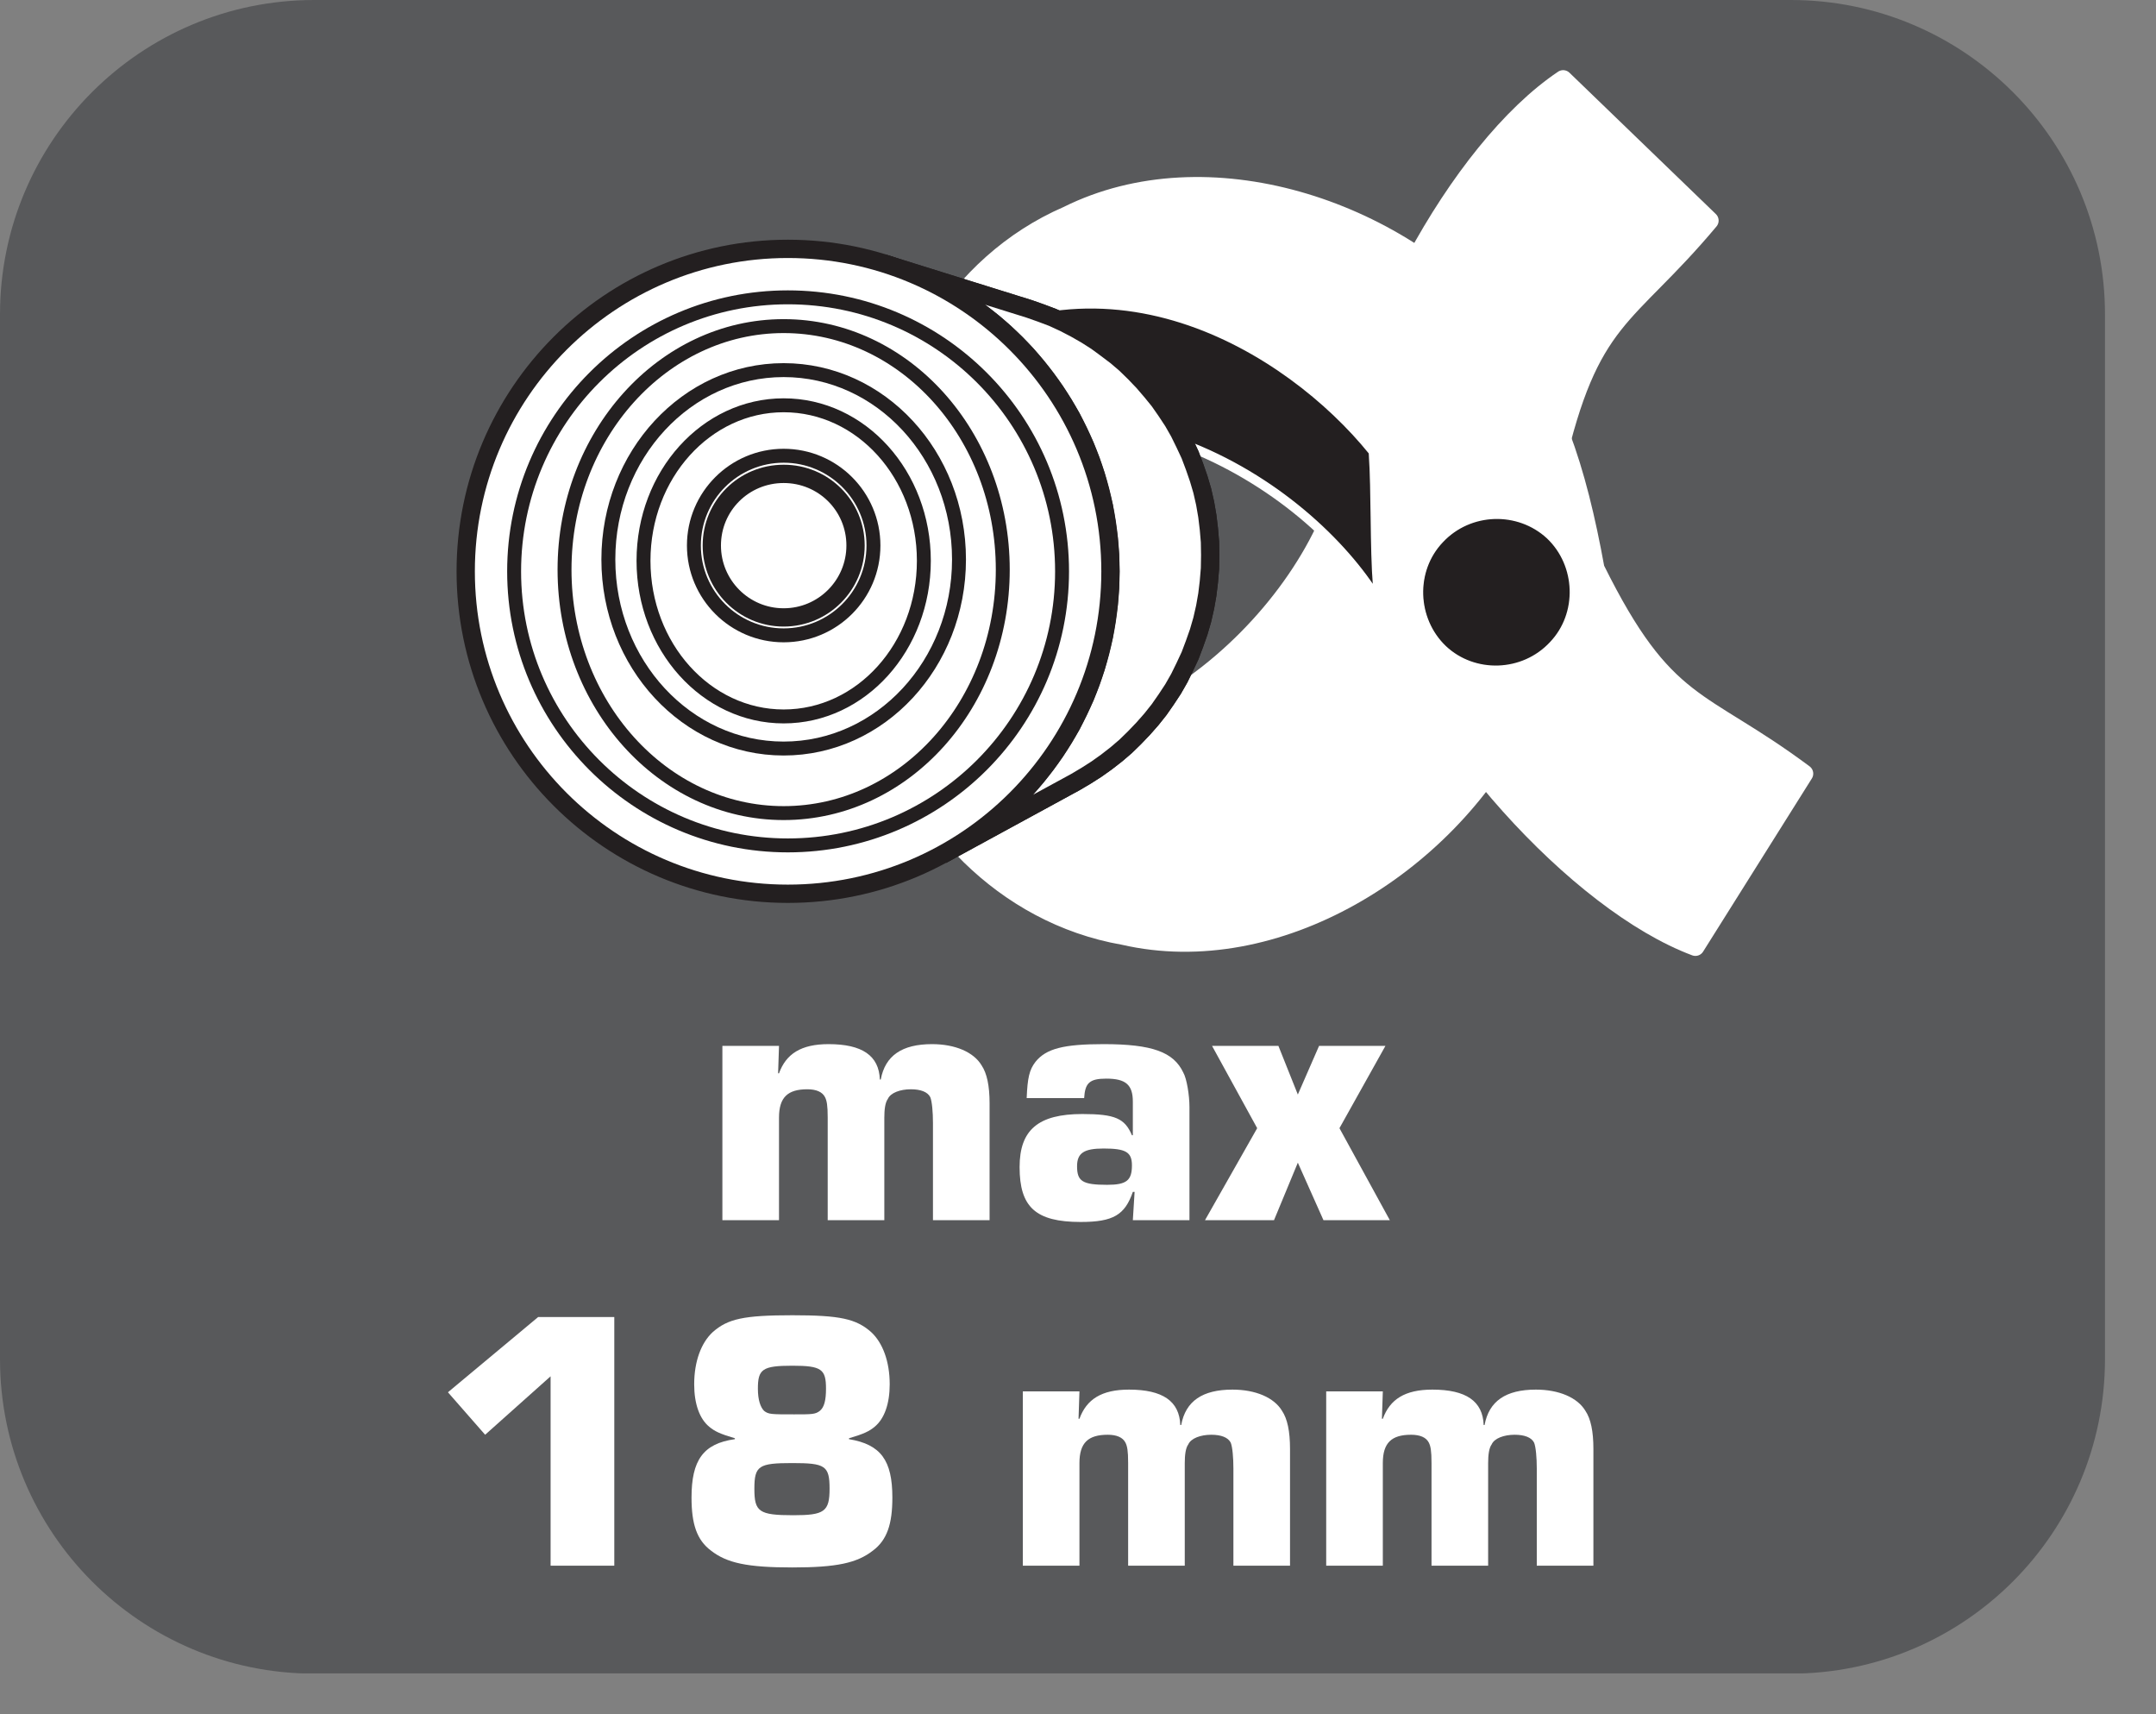 <?xml version="1.0" encoding="UTF-8"?>
<svg xmlns="http://www.w3.org/2000/svg" xmlns:xlink="http://www.w3.org/1999/xlink" width="38.077pt" height="30.266pt" viewBox="0 0 38.077 30.266" version="1.2">
<rect x="0" y="0" width="38.077" height="30.266" fill="#808080" stroke="none"/>
<defs>
<g>
<symbol overflow="visible" id="glyph0-0">
<path style="stroke:none;" d=""/>
</symbol>
<symbol overflow="visible" id="glyph0-1">
<path style="stroke:none;" d="M 0.328 -3.078 L 0.328 0 L 1.328 0 L 1.328 -1.812 C 1.328 -2.172 1.484 -2.312 1.828 -2.312 C 1.984 -2.312 2.094 -2.266 2.141 -2.172 C 2.172 -2.109 2.188 -2.031 2.188 -1.812 L 2.188 0 L 3.188 0 L 3.188 -1.812 C 3.188 -1.953 3.203 -2.078 3.25 -2.141 C 3.297 -2.25 3.469 -2.312 3.656 -2.312 C 3.828 -2.312 3.953 -2.266 4 -2.172 C 4.031 -2.094 4.047 -1.906 4.047 -1.719 L 4.047 0 L 5.047 0 L 5.047 -2.062 C 5.047 -2.375 5 -2.594 4.906 -2.734 C 4.766 -2.969 4.438 -3.109 4.031 -3.109 C 3.5 -3.109 3.203 -2.906 3.125 -2.484 L 3.109 -2.484 C 3.094 -2.906 2.797 -3.109 2.203 -3.109 C 1.719 -3.109 1.453 -2.938 1.328 -2.594 L 1.312 -2.594 L 1.328 -3.078 Z M 0.328 -3.078 "/>
</symbol>
<symbol overflow="visible" id="glyph0-2">
<path style="stroke:none;" d="M 1.359 -2.156 C 1.375 -2.422 1.453 -2.5 1.75 -2.5 C 2.094 -2.5 2.219 -2.391 2.219 -2.094 L 2.219 -1.5 L 2.203 -1.5 C 2.078 -1.797 1.906 -1.875 1.328 -1.875 C 0.547 -1.875 0.219 -1.594 0.219 -0.938 C 0.219 -0.234 0.5 0.031 1.297 0.031 C 1.875 0.031 2.078 -0.094 2.219 -0.5 L 2.25 -0.5 L 2.219 0 L 3.219 0 L 3.219 -2 C 3.219 -2.203 3.172 -2.5 3.109 -2.609 C 2.938 -2.969 2.562 -3.109 1.703 -3.109 C 1 -3.109 0.688 -3.031 0.5 -2.797 C 0.391 -2.656 0.359 -2.516 0.344 -2.156 Z M 1.703 -1.266 C 2.094 -1.266 2.203 -1.203 2.203 -0.969 C 2.203 -0.703 2.109 -0.625 1.766 -0.625 C 1.328 -0.625 1.234 -0.688 1.234 -0.953 C 1.234 -1.188 1.359 -1.266 1.703 -1.266 Z M 1.703 -1.266 "/>
</symbol>
<symbol overflow="visible" id="glyph0-3">
<path style="stroke:none;" d="M 3.156 -3.078 L 1.984 -3.078 L 1.609 -2.219 L 1.266 -3.078 L 0.094 -3.078 L 0.891 -1.625 L -0.031 0 L 1.188 0 L 1.609 -1.016 L 2.062 0 L 3.234 0 L 2.344 -1.625 Z M 3.156 -3.078 "/>
</symbol>
<symbol overflow="visible" id="glyph0-4">
<path style="stroke:none;" d="M 3.172 -4.391 L 1.828 -4.391 L 0.234 -3.062 L 0.891 -2.312 L 2.047 -3.344 L 2.047 0 L 3.172 0 Z M 3.172 -4.391 "/>
</symbol>
<symbol overflow="visible" id="glyph0-5">
<path style="stroke:none;" d="M 3.109 -2.25 C 3.375 -2.328 3.469 -2.375 3.562 -2.453 C 3.734 -2.594 3.828 -2.859 3.828 -3.203 C 3.828 -3.609 3.703 -3.938 3.5 -4.125 C 3.234 -4.359 2.953 -4.422 2.109 -4.422 C 1.25 -4.422 0.969 -4.359 0.703 -4.125 C 0.5 -3.938 0.375 -3.609 0.375 -3.203 C 0.375 -2.859 0.469 -2.594 0.641 -2.453 C 0.734 -2.375 0.828 -2.328 1.094 -2.25 L 1.094 -2.234 C 0.531 -2.156 0.328 -1.859 0.328 -1.203 C 0.328 -0.734 0.422 -0.453 0.672 -0.266 C 0.953 -0.047 1.312 0.031 2.109 0.031 C 2.891 0.031 3.25 -0.047 3.531 -0.266 C 3.781 -0.453 3.875 -0.734 3.875 -1.203 C 3.875 -1.859 3.672 -2.141 3.109 -2.234 Z M 2.109 -3.531 C 2.625 -3.531 2.703 -3.469 2.703 -3.125 C 2.703 -2.922 2.672 -2.797 2.594 -2.734 C 2.516 -2.672 2.453 -2.672 2.141 -2.672 C 1.734 -2.672 1.688 -2.672 1.609 -2.734 C 1.547 -2.797 1.5 -2.922 1.5 -3.125 C 1.5 -3.469 1.578 -3.531 2.109 -3.531 Z M 2.109 -1.812 C 2.688 -1.812 2.766 -1.766 2.766 -1.359 C 2.766 -0.953 2.672 -0.891 2.125 -0.891 C 1.516 -0.891 1.438 -0.953 1.438 -1.359 C 1.438 -1.766 1.516 -1.812 2.109 -1.812 Z M 2.109 -1.812 "/>
</symbol>
<symbol overflow="visible" id="glyph0-6">
<path style="stroke:none;" d=""/>
</symbol>
</g>
<clipPath id="clip1">
  <path d="M 0 0 L 37.176 0 L 37.176 29.547 L 0 29.547 Z M 0 0 "/>
</clipPath>
</defs>
<g id="surface1">
<g clip-path="url(#clip1)" clip-rule="nonzero">
<path style=" stroke:none;fill-rule:evenodd;fill:rgb(34.509%,34.901%,35.686%);fill-opacity:1;" d="M 37.176 23.996 C 37.176 27.062 34.691 29.551 31.625 29.551 L 5.551 29.551 C 2.484 29.551 0 27.062 0 23.996 L 0 5.551 C 0 2.488 2.484 0 5.551 0 L 31.625 0 C 34.691 0 37.176 2.488 37.176 5.551 Z M 37.176 23.996 "/>
</g>
<path style=" stroke:none;fill-rule:evenodd;fill:rgb(100%,100%,100%);fill-opacity:1;" d="M 30.191 3.895 L 27.605 1.398 C 25.758 2.637 23.836 6.16 23.59 8.887 C 22.648 11.488 19.055 14.492 15.656 12.633 C 16.145 14.434 17.707 16.156 19.84 16.527 C 22.535 17.148 25.531 15.305 26.805 12.801 C 27.457 11.5 27.559 10.07 27.457 8.281 C 28.082 5.551 28.703 5.672 30.191 3.895 "/>
<path style="fill:none;stroke-width:0.329;stroke-linecap:round;stroke-linejoin:round;stroke:rgb(100%,100%,100%);stroke-opacity:1;stroke-miterlimit:22.926;" d="M -0.001 0 L -2.65 2.557 C -4.542 1.289 -6.511 -2.32 -6.763 -5.113 C -7.727 -7.778 -11.408 -10.855 -14.889 -8.95 C -14.389 -10.795 -12.789 -12.559 -10.604 -12.939 C -7.843 -13.575 -4.775 -11.687 -3.466 -9.122 C -2.802 -7.79 -2.698 -6.325 -2.802 -4.493 C -2.162 -1.696 -1.526 -1.82 -0.001 0 Z M -0.001 0 " transform="matrix(0.976,0,0,-0.976,30.193,3.895)"/>
<path style=" stroke:none;fill-rule:evenodd;fill:rgb(100%,100%,100%);fill-opacity:1;" d="M 31.863 13.66 L 29.941 16.719 C 27.867 15.941 25.152 12.953 24.27 10.352 C 22.746 8.047 18.551 5.961 15.684 8.574 C 15.742 6.703 16.859 4.66 18.848 3.797 C 21.312 2.57 24.664 3.656 26.484 5.797 C 27.422 6.91 27.855 8.277 28.176 10.039 C 29.418 12.547 30.008 12.277 31.863 13.66 "/>
<path style="fill:none;stroke-width:0.329;stroke-linecap:round;stroke-linejoin:round;stroke:rgb(100%,100%,100%);stroke-opacity:1;stroke-miterlimit:22.926;" d="M 0 -0.001 L -1.968 -3.134 C -4.093 -2.338 -6.874 0.723 -7.778 3.387 C -9.338 5.748 -13.635 7.885 -16.572 5.208 C -16.512 7.124 -15.368 9.217 -13.331 10.101 C -10.807 11.358 -7.374 10.245 -5.509 8.053 C -4.549 6.912 -4.105 5.512 -3.777 3.708 C -2.504 1.139 -1.9 1.415 0 -0.001 Z M 0 -0.001 " transform="matrix(0.976,0,0,-0.976,31.863,13.659)"/>
<path style=" stroke:none;fill-rule:evenodd;fill:rgb(13.725%,12.157%,12.549%);fill-opacity:1;" d="M 15.691 8.559 C 15.695 8.055 15.973 6.832 16.184 6.504 C 19.43 4.117 22.75 6.223 24.188 8 C 24.234 8.688 24.207 9.672 24.262 10.352 C 23.586 9.352 22.281 8.199 20.602 7.664 C 18.672 7.031 16.941 7.414 15.691 8.559 M 27.332 9.496 C 26.812 9.016 25.973 9.035 25.477 9.566 C 24.984 10.082 25.016 10.926 25.531 11.418 C 26.047 11.902 26.891 11.879 27.387 11.348 C 27.879 10.832 27.848 9.984 27.332 9.496 "/>
<path style="fill:none;stroke-width:0.025;stroke-linecap:round;stroke-linejoin:round;stroke:rgb(100%,100%,100%);stroke-opacity:1;stroke-miterlimit:22.926;" d="M 0.001 0 C 0.005 0.516 0.289 1.769 0.505 2.105 C 3.83 4.55 7.231 2.393 8.704 0.572 C 8.752 -0.132 8.724 -1.14 8.78 -1.836 C 8.087 -0.812 6.751 0.368 5.031 0.917 C 3.054 1.565 1.282 1.173 0.001 0 Z M 11.924 -0.96 C 11.392 -0.468 10.532 -0.488 10.024 -1.032 C 9.52 -1.56 9.552 -2.424 10.08 -2.928 C 10.608 -3.425 11.472 -3.401 11.98 -2.856 C 12.485 -2.328 12.453 -1.46 11.924 -0.96 Z M 11.924 -0.96 " transform="matrix(0.976,0,0,-0.976,15.69,8.559)"/>
<path style="fill-rule:evenodd;fill:rgb(100%,100%,100%);fill-opacity:1;stroke-width:0.331;stroke-linecap:butt;stroke-linejoin:bevel;stroke:rgb(13.725%,12.157%,12.549%);stroke-opacity:1;stroke-miterlimit:22.926;" d="M 0 -0.001 L 2.629 -0.821 L 2.845 -0.897 L 3.057 -0.977 L 3.265 -1.073 L 3.465 -1.177 L 3.661 -1.289 L 3.849 -1.409 L 4.029 -1.541 L 4.209 -1.677 L 4.377 -1.821 L 4.537 -1.977 L 4.694 -2.141 L 4.842 -2.313 L 4.982 -2.485 L 5.11 -2.669 L 5.234 -2.857 L 5.346 -3.053 L 5.446 -3.257 L 5.542 -3.462 L 5.622 -3.674 L 5.698 -3.894 L 5.762 -4.11 L 5.814 -4.338 L 5.854 -4.57 L 5.882 -4.802 L 5.902 -5.038 L 5.906 -5.278 L 5.902 -5.518 L 5.882 -5.758 L 5.854 -5.99 L 5.814 -6.218 L 5.762 -6.446 L 5.698 -6.666 L 5.622 -6.882 L 5.542 -7.094 L 5.446 -7.299 L 5.346 -7.503 L 5.234 -7.699 L 5.11 -7.887 L 4.982 -8.071 L 4.842 -8.247 L 4.694 -8.415 L 4.537 -8.579 L 4.377 -8.735 L 4.209 -8.879 L 4.029 -9.019 L 3.849 -9.147 L 3.661 -9.267 L 3.465 -9.383 L 1.049 -10.699 L 1.293 -10.559 L 1.529 -10.407 L 1.757 -10.243 L 1.977 -10.071 L 2.189 -9.887 L 2.389 -9.695 L 2.585 -9.491 L 2.765 -9.279 L 2.937 -9.059 L 3.101 -8.831 L 3.253 -8.595 L 3.397 -8.351 L 3.521 -8.099 L 3.641 -7.843 L 3.745 -7.575 L 3.837 -7.303 L 3.913 -7.026 L 3.981 -6.742 L 4.029 -6.458 L 4.069 -6.166 L 4.093 -5.87 L 4.101 -5.57 L 4.093 -5.27 L 4.069 -4.974 L 4.029 -4.682 L 3.981 -4.394 L 3.913 -4.114 L 3.837 -3.838 L 3.745 -3.566 L 3.641 -3.301 L 3.521 -3.041 L 3.397 -2.789 L 3.253 -2.545 L 3.101 -2.309 L 2.937 -2.081 L 2.765 -1.861 L 2.585 -1.649 L 2.389 -1.445 L 2.189 -1.253 L 1.977 -1.069 L 1.757 -0.897 L 1.529 -0.733 L 1.293 -0.581 L 1.049 -0.441 L 0.797 -0.313 L 0.536 -0.197 L 0.272 -0.093 Z M 0 -0.001 " transform="matrix(0.976,0,0,-0.976,15.609,4.652)"/>
<path style="fill-rule:evenodd;fill:rgb(100%,100%,100%);fill-opacity:1;stroke-width:0.331;stroke-linecap:butt;stroke-linejoin:bevel;stroke:rgb(13.725%,12.157%,12.549%);stroke-opacity:1;stroke-miterlimit:22.926;" d="M 0 -0.001 L 2.629 -0.821 L 2.845 -0.897 L 3.057 -0.977 L 3.265 -1.073 L 3.465 -1.177 L 3.661 -1.289 L 3.849 -1.409 L 4.029 -1.541 L 4.209 -1.677 L 4.377 -1.821 L 4.537 -1.977 L 4.694 -2.141 L 4.842 -2.313 L 4.982 -2.485 L 5.11 -2.669 L 5.234 -2.857 L 5.346 -3.053 L 5.446 -3.257 L 5.542 -3.462 L 5.622 -3.674 L 5.698 -3.894 L 5.762 -4.11 L 5.814 -4.338 L 5.854 -4.57 L 5.882 -4.802 L 5.902 -5.038 L 5.906 -5.278 L 5.902 -5.518 L 5.882 -5.758 L 5.854 -5.99 L 5.814 -6.218 L 5.762 -6.446 L 5.698 -6.666 L 5.622 -6.882 L 5.542 -7.094 L 5.446 -7.299 L 5.346 -7.503 L 5.234 -7.699 L 5.11 -7.887 L 4.982 -8.071 L 4.842 -8.247 L 4.694 -8.415 L 4.537 -8.579 L 4.377 -8.735 L 4.209 -8.879 L 4.029 -9.019 L 3.849 -9.147 L 3.661 -9.267 L 3.465 -9.383 L 1.049 -10.699 L 1.293 -10.559 L 1.529 -10.407 L 1.757 -10.243 L 1.977 -10.071 L 2.189 -9.887 L 2.389 -9.695 L 2.585 -9.491 L 2.765 -9.279 L 2.937 -9.059 L 3.101 -8.831 L 3.253 -8.595 L 3.397 -8.351 L 3.521 -8.099 L 3.641 -7.843 L 3.745 -7.575 L 3.837 -7.303 L 3.913 -7.026 L 3.981 -6.742 L 4.029 -6.458 L 4.069 -6.166 L 4.093 -5.87 L 4.101 -5.57 L 4.093 -5.27 L 4.069 -4.974 L 4.029 -4.682 L 3.981 -4.394 L 3.913 -4.114 L 3.837 -3.838 L 3.745 -3.566 L 3.641 -3.301 L 3.521 -3.041 L 3.397 -2.789 L 3.253 -2.545 L 3.101 -2.309 L 2.937 -2.081 L 2.765 -1.861 L 2.585 -1.649 L 2.389 -1.445 L 2.189 -1.253 L 1.977 -1.069 L 1.757 -0.897 L 1.529 -0.733 L 1.293 -0.581 L 1.049 -0.441 L 0.797 -0.313 L 0.536 -0.197 L 0.272 -0.093 Z M 0 -0.001 " transform="matrix(0.976,0,0,-0.976,15.609,4.652)"/>
<path style=" stroke:none;fill-rule:evenodd;fill:rgb(100%,100%,100%);fill-opacity:1;" d="M 13.914 4.395 C 17.062 4.395 19.613 6.945 19.613 10.09 C 19.613 13.234 17.062 15.785 13.914 15.785 C 10.773 15.785 8.223 13.234 8.223 10.09 C 8.223 6.945 10.773 4.395 13.914 4.395 "/>
<path style="fill:none;stroke-width:0.331;stroke-linecap:butt;stroke-linejoin:miter;stroke:rgb(13.725%,12.157%,12.549%);stroke-opacity:1;stroke-miterlimit:22.926;" d="M -0.002 0.001 C 3.223 0.001 5.836 -2.612 5.836 -5.833 C 5.836 -9.054 3.223 -11.666 -0.002 -11.666 C -3.219 -11.666 -5.831 -9.054 -5.831 -5.833 C -5.831 -2.612 -3.219 0.001 -0.002 0.001 Z M -0.002 0.001 " transform="matrix(0.976,0,0,-0.976,13.916,4.395)"/>
<path style=" stroke:none;fill-rule:evenodd;fill:rgb(100%,100%,100%);fill-opacity:1;" d="M 13.914 5.25 C 16.59 5.25 18.758 7.414 18.758 10.09 C 18.758 12.762 16.59 14.93 13.914 14.93 C 11.246 14.93 9.078 12.762 9.078 10.09 C 9.078 7.414 11.246 5.25 13.914 5.25 "/>
<path style="fill:none;stroke-width:0.252;stroke-linecap:butt;stroke-linejoin:miter;stroke:rgb(13.725%,12.157%,12.549%);stroke-opacity:1;stroke-miterlimit:22.926;" d="M -0.002 -0 C 2.739 -0 4.96 -2.217 4.96 -4.958 C 4.96 -7.694 2.739 -9.915 -0.002 -9.915 C -2.734 -9.915 -4.955 -7.694 -4.955 -4.958 C -4.955 -2.217 -2.734 -0 -0.002 -0 Z M -0.002 -0 " transform="matrix(0.976,0,0,-0.976,13.916,5.25)"/>
<path style=" stroke:none;fill-rule:evenodd;fill:rgb(100%,100%,100%);fill-opacity:1;" d="M 13.84 5.758 C 15.98 5.758 17.711 7.688 17.711 10.059 C 17.711 12.434 15.98 14.359 13.84 14.359 C 11.703 14.359 9.969 12.434 9.969 10.059 C 9.969 7.688 11.703 5.758 13.84 5.758 "/>
<path style="fill:none;stroke-width:0.252;stroke-linecap:butt;stroke-linejoin:miter;stroke:rgb(13.725%,12.157%,12.549%);stroke-opacity:1;stroke-miterlimit:22.926;" d="M 0 0.001 C 2.193 0.001 3.965 -1.976 3.965 -4.404 C 3.965 -6.837 2.193 -8.809 0 -8.809 C -2.188 -8.809 -3.965 -6.837 -3.965 -4.404 C -3.965 -1.976 -2.188 0.001 0 0.001 Z M 0 0.001 " transform="matrix(0.976,0,0,-0.976,13.84,5.759)"/>
<path style=" stroke:none;fill-rule:evenodd;fill:rgb(100%,100%,100%);fill-opacity:1;" d="M 13.84 6.535 C 15.551 6.535 16.938 8.031 16.938 9.879 C 16.938 11.723 15.551 13.219 13.84 13.219 C 12.129 13.219 10.742 11.723 10.742 9.879 C 10.742 8.031 12.129 6.535 13.84 6.535 "/>
<path style="fill:none;stroke-width:0.252;stroke-linecap:butt;stroke-linejoin:miter;stroke:rgb(13.725%,12.157%,12.549%);stroke-opacity:1;stroke-miterlimit:22.926;" d="M 0 0.001 C 1.753 0.001 3.173 -1.532 3.173 -3.424 C 3.173 -5.313 1.753 -6.845 0 -6.845 C -1.752 -6.845 -3.172 -5.313 -3.172 -3.424 C -3.172 -1.532 -1.752 0.001 0 0.001 Z M 0 0.001 " transform="matrix(0.976,0,0,-0.976,13.84,6.536)"/>
<path style=" stroke:none;fill-rule:evenodd;fill:rgb(100%,100%,100%);fill-opacity:1;" d="M 13.84 7.156 C 15.211 7.156 16.316 8.383 16.316 9.902 C 16.316 11.422 15.211 12.652 13.84 12.652 C 12.473 12.652 11.363 11.422 11.363 9.902 C 11.363 8.383 12.473 7.156 13.84 7.156 "/>
<path style="fill:none;stroke-width:0.252;stroke-linecap:butt;stroke-linejoin:miter;stroke:rgb(13.725%,12.157%,12.549%);stroke-opacity:1;stroke-miterlimit:22.926;" d="M 0 -0.002 C 1.405 -0.002 2.537 -1.258 2.537 -2.815 C 2.537 -4.371 1.405 -5.631 0 -5.631 C -1.4 -5.631 -2.536 -4.371 -2.536 -2.815 C -2.536 -1.258 -1.4 -0.002 0 -0.002 Z M 0 -0.002 " transform="matrix(0.976,0,0,-0.976,13.84,7.154)"/>
<path style=" stroke:none;fill-rule:evenodd;fill:rgb(100%,100%,100%);fill-opacity:1;" d="M 13.84 8.047 C 14.715 8.047 15.426 8.758 15.426 9.633 C 15.426 10.508 14.715 11.219 13.84 11.219 C 12.965 11.219 12.254 10.508 12.254 9.633 C 12.254 8.758 12.965 8.047 13.84 8.047 "/>
<path style="fill:none;stroke-width:0.252;stroke-linecap:butt;stroke-linejoin:miter;stroke:rgb(13.725%,12.157%,12.549%);stroke-opacity:1;stroke-miterlimit:22.926;" d="M 0 0 C 0.897 0 1.625 -0.728 1.625 -1.624 C 1.625 -2.521 0.897 -3.249 0 -3.249 C -0.896 -3.249 -1.624 -2.521 -1.624 -1.624 C -1.624 -0.728 -0.896 0 0 0 Z M 0 0 " transform="matrix(0.976,0,0,-0.976,13.84,8.047)"/>
<path style=" stroke:none;fill-rule:evenodd;fill:rgb(100%,100%,100%);fill-opacity:1;" d="M 13.84 8.367 C 14.543 8.367 15.109 8.93 15.109 9.633 C 15.109 10.332 14.543 10.902 13.84 10.902 C 13.137 10.902 12.57 10.332 12.57 9.633 C 12.57 8.93 13.137 8.367 13.84 8.367 "/>
<path style="fill:none;stroke-width:0.331;stroke-linecap:butt;stroke-linejoin:miter;stroke:rgb(13.725%,12.157%,12.549%);stroke-opacity:1;stroke-miterlimit:22.926;" d="M 0 -0.002 C 0.721 -0.002 1.301 -0.578 1.301 -1.298 C 1.301 -2.014 0.721 -2.599 0 -2.599 C -0.72 -2.599 -1.3 -2.014 -1.3 -1.298 C -1.3 -0.578 -0.72 -0.002 0 -0.002 Z M 0 -0.002 " transform="matrix(0.976,0,0,-0.976,13.84,8.365)"/>
<g style="fill:rgb(100%,100%,100%);fill-opacity:1;">
  <use xlink:href="#glyph0-1" x="12.43" y="21.545"/>
  <use xlink:href="#glyph0-2" x="17.788" y="21.545"/>
  <use xlink:href="#glyph0-3" x="21.312" y="21.545"/>
</g>
<g style="fill:rgb(100%,100%,100%);fill-opacity:1;">
  <use xlink:href="#glyph0-4" x="7.677" y="27.645"/>
  <use xlink:href="#glyph0-5" x="11.885" y="27.645"/>
  <use xlink:href="#glyph0-6" x="16.092" y="27.645"/>
  <use xlink:href="#glyph0-1" x="17.736" y="27.645"/>
  <use xlink:href="#glyph0-1" x="23.094" y="27.645"/>
</g>
</g>
</svg>
